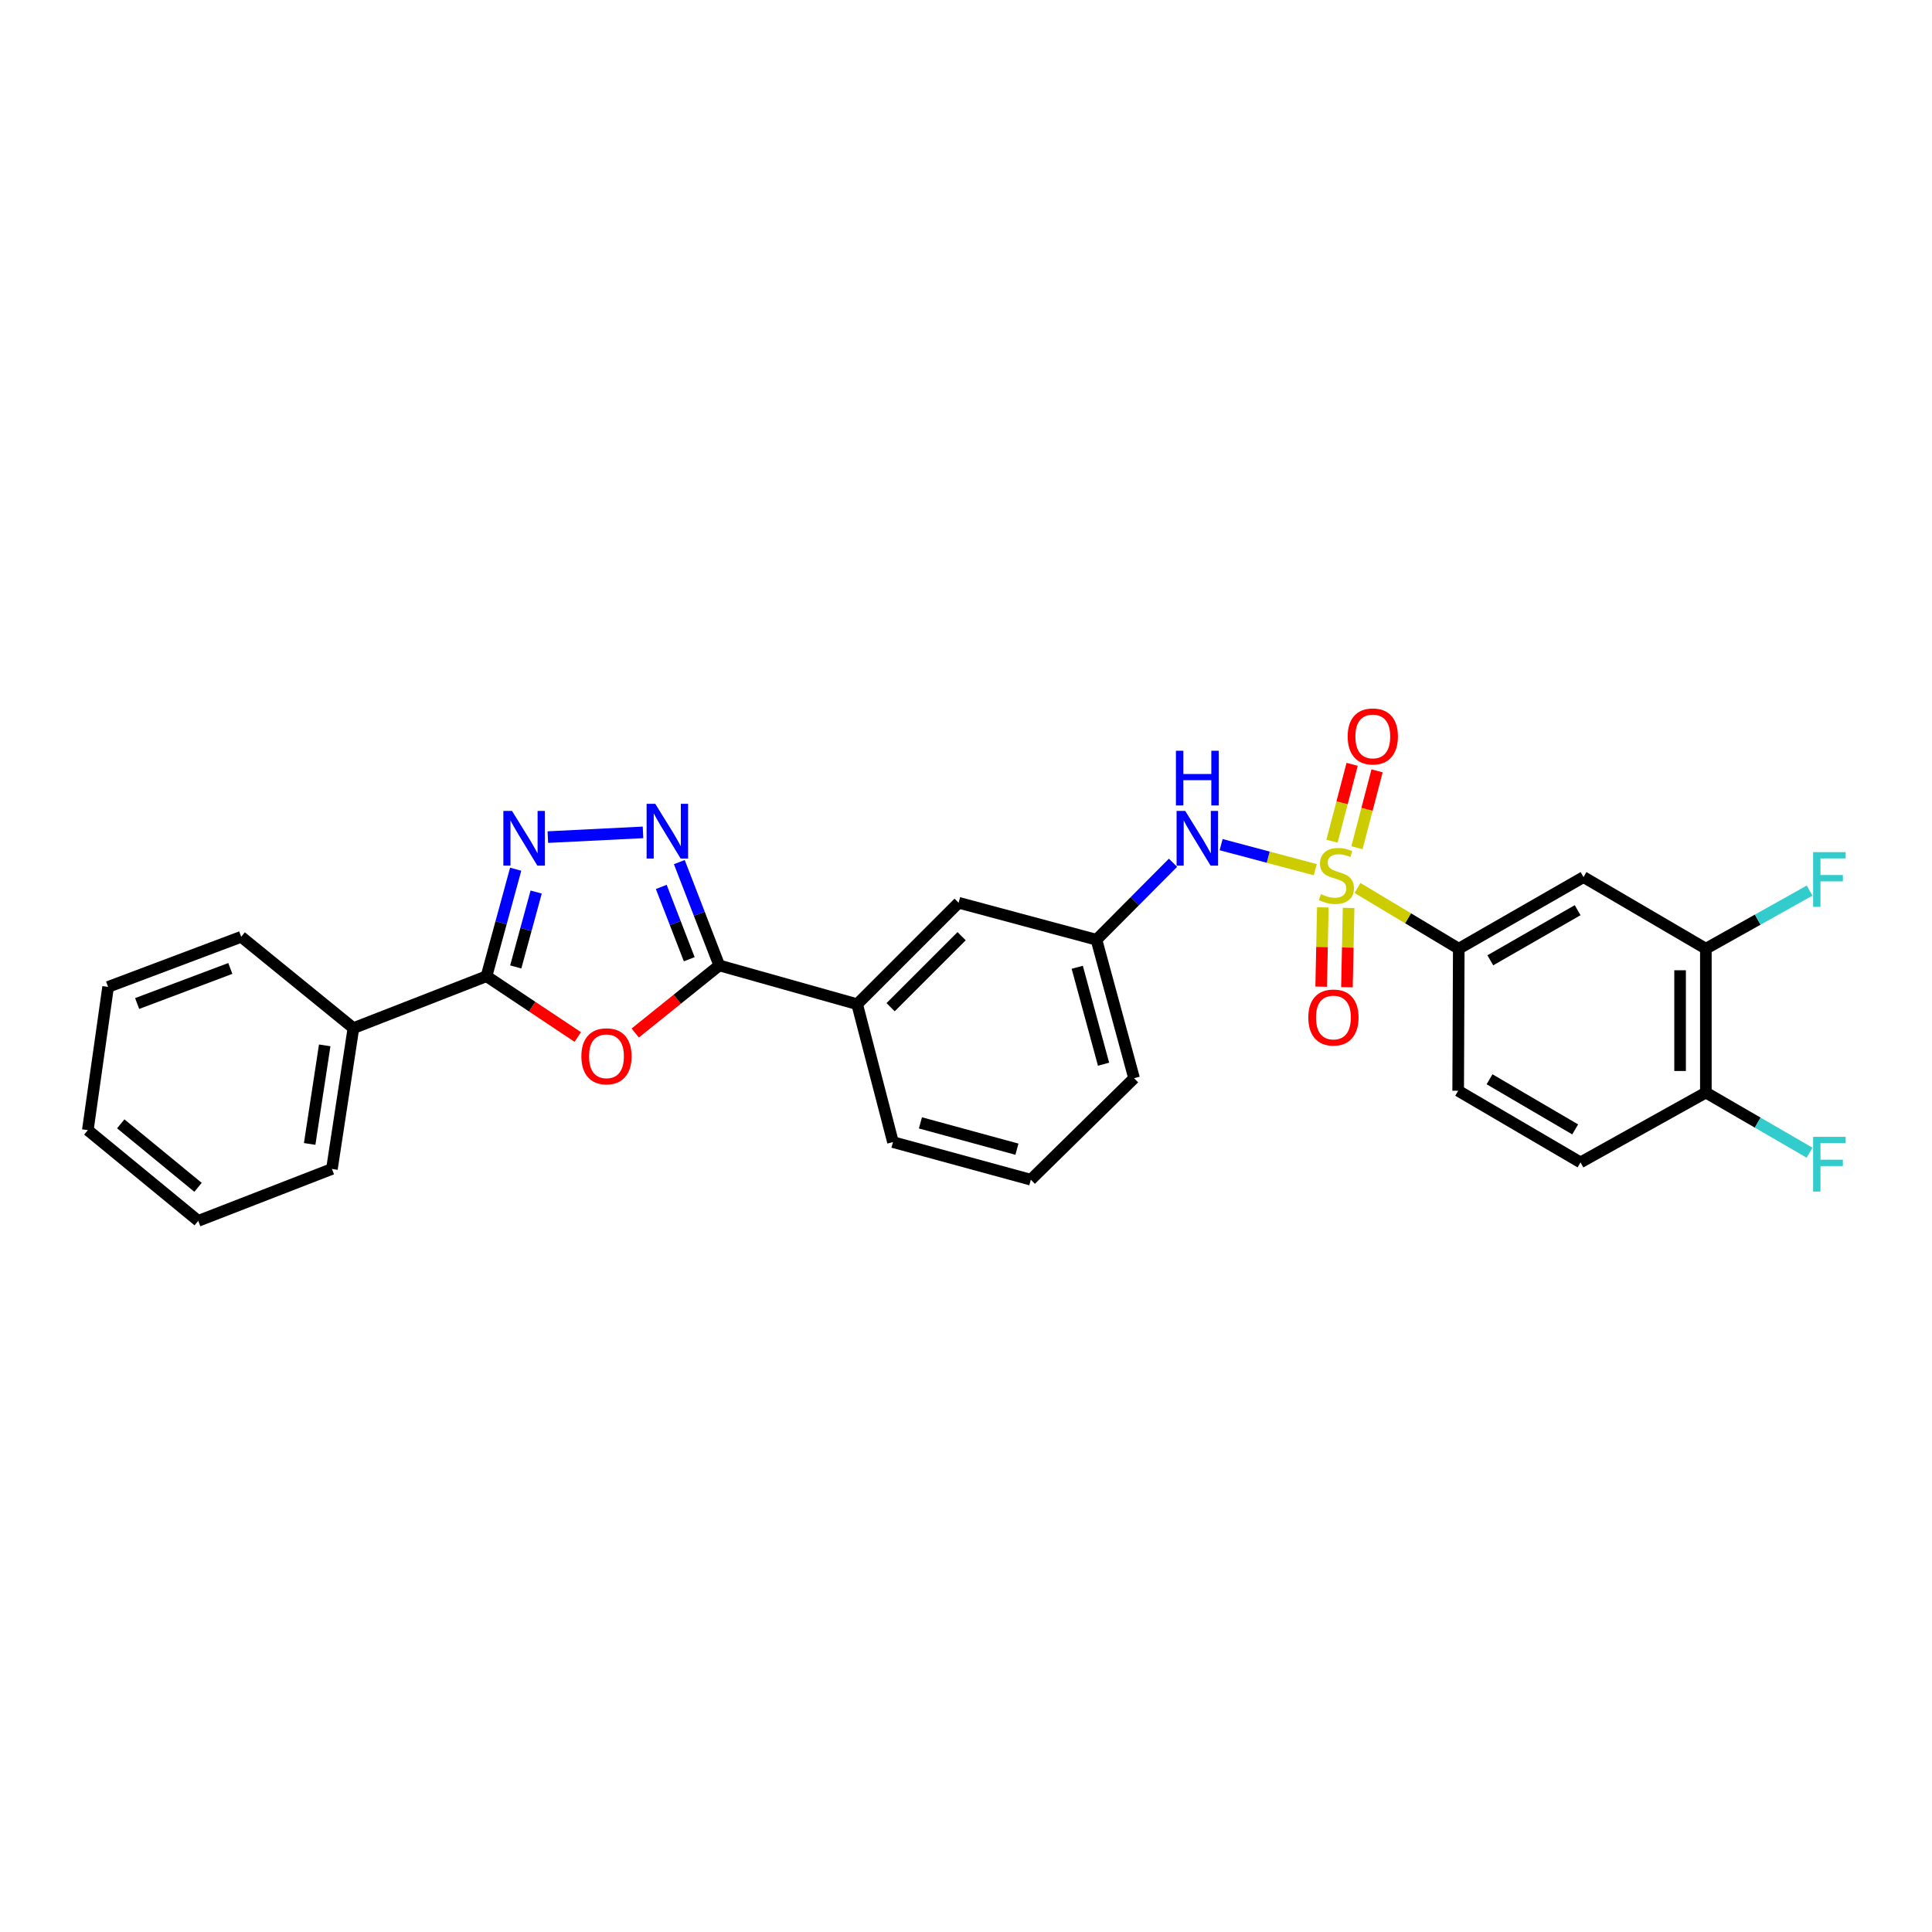 <?xml version='1.0' encoding='iso-8859-1'?>
<svg version='1.1' baseProfile='full'
              xmlns='http://www.w3.org/2000/svg'
                      xmlns:rdkit='http://www.rdkit.org/xml'
                      xmlns:xlink='http://www.w3.org/1999/xlink'
                  xml:space='preserve'
width='1000px' height='1000px' viewBox='0 0 1000 1000'>
<!-- END OF HEADER -->
<rect style='opacity:1.0;fill:#FFFFFF;stroke:none' width='1000' height='1000' x='0' y='0'> </rect>
<path class='bond-5' d='M 702.645,459.621 L 728.852,475.331' style='fill:none;fill-rule:evenodd;stroke:#CCCC00;stroke-width:6px;stroke-linecap:butt;stroke-linejoin:miter;stroke-opacity:1' />
<path class='bond-5' d='M 728.852,475.331 L 755.058,491.041' style='fill:none;fill-rule:evenodd;stroke:#000000;stroke-width:6px;stroke-linecap:butt;stroke-linejoin:miter;stroke-opacity:1' />
<path class='bond-6' d='M 680.777,450.157 L 656.417,443.668' style='fill:none;fill-rule:evenodd;stroke:#CCCC00;stroke-width:6px;stroke-linecap:butt;stroke-linejoin:miter;stroke-opacity:1' />
<path class='bond-6' d='M 656.417,443.668 L 632.057,437.179' style='fill:none;fill-rule:evenodd;stroke:#0000FF;stroke-width:6px;stroke-linecap:butt;stroke-linejoin:miter;stroke-opacity:1' />
<path class='bond-10' d='M 702.355,438.781 L 707.563,418.887' style='fill:none;fill-rule:evenodd;stroke:#CCCC00;stroke-width:6px;stroke-linecap:butt;stroke-linejoin:miter;stroke-opacity:1' />
<path class='bond-10' d='M 707.563,418.887 L 712.77,398.994' style='fill:none;fill-rule:evenodd;stroke:#FF0000;stroke-width:6px;stroke-linecap:butt;stroke-linejoin:miter;stroke-opacity:1' />
<path class='bond-10' d='M 689.449,435.402 L 694.657,415.509' style='fill:none;fill-rule:evenodd;stroke:#CCCC00;stroke-width:6px;stroke-linecap:butt;stroke-linejoin:miter;stroke-opacity:1' />
<path class='bond-10' d='M 694.657,415.509 L 699.864,395.616' style='fill:none;fill-rule:evenodd;stroke:#FF0000;stroke-width:6px;stroke-linecap:butt;stroke-linejoin:miter;stroke-opacity:1' />
<path class='bond-11' d='M 684.7,469.65 L 684.269,490.174' style='fill:none;fill-rule:evenodd;stroke:#CCCC00;stroke-width:6px;stroke-linecap:butt;stroke-linejoin:miter;stroke-opacity:1' />
<path class='bond-11' d='M 684.269,490.174 L 683.839,510.699' style='fill:none;fill-rule:evenodd;stroke:#FF0000;stroke-width:6px;stroke-linecap:butt;stroke-linejoin:miter;stroke-opacity:1' />
<path class='bond-11' d='M 698.038,469.929 L 697.607,490.454' style='fill:none;fill-rule:evenodd;stroke:#CCCC00;stroke-width:6px;stroke-linecap:butt;stroke-linejoin:miter;stroke-opacity:1' />
<path class='bond-11' d='M 697.607,490.454 L 697.177,510.979' style='fill:none;fill-rule:evenodd;stroke:#FF0000;stroke-width:6px;stroke-linecap:butt;stroke-linejoin:miter;stroke-opacity:1' />
<path class='bond-0' d='M 328.788,534.69 L 350.542,517.197' style='fill:none;fill-rule:evenodd;stroke:#FF0000;stroke-width:6px;stroke-linecap:butt;stroke-linejoin:miter;stroke-opacity:1' />
<path class='bond-0' d='M 350.542,517.197 L 372.296,499.705' style='fill:none;fill-rule:evenodd;stroke:#000000;stroke-width:6px;stroke-linecap:butt;stroke-linejoin:miter;stroke-opacity:1' />
<path class='bond-4' d='M 299.05,536.748 L 275.432,521.017' style='fill:none;fill-rule:evenodd;stroke:#FF0000;stroke-width:6px;stroke-linecap:butt;stroke-linejoin:miter;stroke-opacity:1' />
<path class='bond-4' d='M 275.432,521.017 L 251.814,505.286' style='fill:none;fill-rule:evenodd;stroke:#000000;stroke-width:6px;stroke-linecap:butt;stroke-linejoin:miter;stroke-opacity:1' />
<path class='bond-1' d='M 351.618,446.23 L 361.957,472.967' style='fill:none;fill-rule:evenodd;stroke:#0000FF;stroke-width:6px;stroke-linecap:butt;stroke-linejoin:miter;stroke-opacity:1' />
<path class='bond-1' d='M 361.957,472.967 L 372.296,499.705' style='fill:none;fill-rule:evenodd;stroke:#000000;stroke-width:6px;stroke-linecap:butt;stroke-linejoin:miter;stroke-opacity:1' />
<path class='bond-1' d='M 342.277,459.062 L 349.514,477.779' style='fill:none;fill-rule:evenodd;stroke:#0000FF;stroke-width:6px;stroke-linecap:butt;stroke-linejoin:miter;stroke-opacity:1' />
<path class='bond-1' d='M 349.514,477.779 L 356.752,496.495' style='fill:none;fill-rule:evenodd;stroke:#000000;stroke-width:6px;stroke-linecap:butt;stroke-linejoin:miter;stroke-opacity:1' />
<path class='bond-2' d='M 332.826,430.834 L 283.558,433.286' style='fill:none;fill-rule:evenodd;stroke:#0000FF;stroke-width:6px;stroke-linecap:butt;stroke-linejoin:miter;stroke-opacity:1' />
<path class='bond-30' d='M 266.912,449.908 L 259.363,477.597' style='fill:none;fill-rule:evenodd;stroke:#0000FF;stroke-width:6px;stroke-linecap:butt;stroke-linejoin:miter;stroke-opacity:1' />
<path class='bond-30' d='M 259.363,477.597 L 251.814,505.286' style='fill:none;fill-rule:evenodd;stroke:#000000;stroke-width:6px;stroke-linecap:butt;stroke-linejoin:miter;stroke-opacity:1' />
<path class='bond-30' d='M 277.519,461.723 L 272.234,481.106' style='fill:none;fill-rule:evenodd;stroke:#0000FF;stroke-width:6px;stroke-linecap:butt;stroke-linejoin:miter;stroke-opacity:1' />
<path class='bond-30' d='M 272.234,481.106 L 266.95,500.488' style='fill:none;fill-rule:evenodd;stroke:#000000;stroke-width:6px;stroke-linecap:butt;stroke-linejoin:miter;stroke-opacity:1' />
<path class='bond-3' d='M 372.296,499.705 L 443.662,519.775' style='fill:none;fill-rule:evenodd;stroke:#000000;stroke-width:6px;stroke-linecap:butt;stroke-linejoin:miter;stroke-opacity:1' />
<path class='bond-14' d='M 251.814,505.286 L 182.924,532.16' style='fill:none;fill-rule:evenodd;stroke:#000000;stroke-width:6px;stroke-linecap:butt;stroke-linejoin:miter;stroke-opacity:1' />
<path class='bond-7' d='M 755.058,491.041 L 819.62,453.983' style='fill:none;fill-rule:evenodd;stroke:#000000;stroke-width:6px;stroke-linecap:butt;stroke-linejoin:miter;stroke-opacity:1' />
<path class='bond-7' d='M 771.384,497.052 L 816.577,471.112' style='fill:none;fill-rule:evenodd;stroke:#000000;stroke-width:6px;stroke-linecap:butt;stroke-linejoin:miter;stroke-opacity:1' />
<path class='bond-16' d='M 755.058,491.041 L 754.747,564.578' style='fill:none;fill-rule:evenodd;stroke:#000000;stroke-width:6px;stroke-linecap:butt;stroke-linejoin:miter;stroke-opacity:1' />
<path class='bond-13' d='M 607.147,446.562 L 587.339,466.485' style='fill:none;fill-rule:evenodd;stroke:#0000FF;stroke-width:6px;stroke-linecap:butt;stroke-linejoin:miter;stroke-opacity:1' />
<path class='bond-13' d='M 587.339,466.485 L 567.531,486.409' style='fill:none;fill-rule:evenodd;stroke:#000000;stroke-width:6px;stroke-linecap:butt;stroke-linejoin:miter;stroke-opacity:1' />
<path class='bond-9' d='M 819.62,453.983 L 882.952,491.041' style='fill:none;fill-rule:evenodd;stroke:#000000;stroke-width:6px;stroke-linecap:butt;stroke-linejoin:miter;stroke-opacity:1' />
<path class='bond-8' d='M 443.662,519.775 L 496.173,467.264' style='fill:none;fill-rule:evenodd;stroke:#000000;stroke-width:6px;stroke-linecap:butt;stroke-linejoin:miter;stroke-opacity:1' />
<path class='bond-8' d='M 460.972,521.332 L 497.73,484.574' style='fill:none;fill-rule:evenodd;stroke:#000000;stroke-width:6px;stroke-linecap:butt;stroke-linejoin:miter;stroke-opacity:1' />
<path class='bond-29' d='M 443.662,519.775 L 462.198,591.149' style='fill:none;fill-rule:evenodd;stroke:#000000;stroke-width:6px;stroke-linecap:butt;stroke-linejoin:miter;stroke-opacity:1' />
<path class='bond-18' d='M 882.952,491.041 L 909.796,476.006' style='fill:none;fill-rule:evenodd;stroke:#000000;stroke-width:6px;stroke-linecap:butt;stroke-linejoin:miter;stroke-opacity:1' />
<path class='bond-18' d='M 909.796,476.006 L 936.639,460.97' style='fill:none;fill-rule:evenodd;stroke:#33CCCC;stroke-width:6px;stroke-linecap:butt;stroke-linejoin:miter;stroke-opacity:1' />
<path class='bond-28' d='M 882.952,491.041 L 882.952,565.512' style='fill:none;fill-rule:evenodd;stroke:#000000;stroke-width:6px;stroke-linecap:butt;stroke-linejoin:miter;stroke-opacity:1' />
<path class='bond-28' d='M 869.611,502.211 L 869.611,554.341' style='fill:none;fill-rule:evenodd;stroke:#000000;stroke-width:6px;stroke-linecap:butt;stroke-linejoin:miter;stroke-opacity:1' />
<path class='bond-12' d='M 882.952,565.512 L 818.071,601.651' style='fill:none;fill-rule:evenodd;stroke:#000000;stroke-width:6px;stroke-linecap:butt;stroke-linejoin:miter;stroke-opacity:1' />
<path class='bond-19' d='M 882.952,565.512 L 909.788,581.072' style='fill:none;fill-rule:evenodd;stroke:#000000;stroke-width:6px;stroke-linecap:butt;stroke-linejoin:miter;stroke-opacity:1' />
<path class='bond-19' d='M 909.788,581.072 L 936.624,596.631' style='fill:none;fill-rule:evenodd;stroke:#33CCCC;stroke-width:6px;stroke-linecap:butt;stroke-linejoin:miter;stroke-opacity:1' />
<path class='bond-15' d='M 567.531,486.409 L 496.173,467.264' style='fill:none;fill-rule:evenodd;stroke:#000000;stroke-width:6px;stroke-linecap:butt;stroke-linejoin:miter;stroke-opacity:1' />
<path class='bond-22' d='M 567.531,486.409 L 586.994,558.086' style='fill:none;fill-rule:evenodd;stroke:#000000;stroke-width:6px;stroke-linecap:butt;stroke-linejoin:miter;stroke-opacity:1' />
<path class='bond-22' d='M 557.576,500.656 L 571.2,550.83' style='fill:none;fill-rule:evenodd;stroke:#000000;stroke-width:6px;stroke-linecap:butt;stroke-linejoin:miter;stroke-opacity:1' />
<path class='bond-23' d='M 182.924,532.16 L 171.807,605.045' style='fill:none;fill-rule:evenodd;stroke:#000000;stroke-width:6px;stroke-linecap:butt;stroke-linejoin:miter;stroke-opacity:1' />
<path class='bond-23' d='M 168.068,541.081 L 160.286,592.101' style='fill:none;fill-rule:evenodd;stroke:#000000;stroke-width:6px;stroke-linecap:butt;stroke-linejoin:miter;stroke-opacity:1' />
<path class='bond-24' d='M 182.924,532.16 L 124.847,484.889' style='fill:none;fill-rule:evenodd;stroke:#000000;stroke-width:6px;stroke-linecap:butt;stroke-linejoin:miter;stroke-opacity:1' />
<path class='bond-17' d='M 754.747,564.578 L 818.071,601.651' style='fill:none;fill-rule:evenodd;stroke:#000000;stroke-width:6px;stroke-linecap:butt;stroke-linejoin:miter;stroke-opacity:1' />
<path class='bond-17' d='M 770.986,558.626 L 815.313,584.577' style='fill:none;fill-rule:evenodd;stroke:#000000;stroke-width:6px;stroke-linecap:butt;stroke-linejoin:miter;stroke-opacity:1' />
<path class='bond-20' d='M 462.198,591.149 L 533.557,610.611' style='fill:none;fill-rule:evenodd;stroke:#000000;stroke-width:6px;stroke-linecap:butt;stroke-linejoin:miter;stroke-opacity:1' />
<path class='bond-20' d='M 476.413,581.197 L 526.364,594.821' style='fill:none;fill-rule:evenodd;stroke:#000000;stroke-width:6px;stroke-linecap:butt;stroke-linejoin:miter;stroke-opacity:1' />
<path class='bond-21' d='M 533.557,610.611 L 586.994,558.086' style='fill:none;fill-rule:evenodd;stroke:#000000;stroke-width:6px;stroke-linecap:butt;stroke-linejoin:miter;stroke-opacity:1' />
<path class='bond-26' d='M 171.807,605.045 L 102.605,631.919' style='fill:none;fill-rule:evenodd;stroke:#000000;stroke-width:6px;stroke-linecap:butt;stroke-linejoin:miter;stroke-opacity:1' />
<path class='bond-25' d='M 124.847,484.889 L 55.957,510.822' style='fill:none;fill-rule:evenodd;stroke:#000000;stroke-width:6px;stroke-linecap:butt;stroke-linejoin:miter;stroke-opacity:1' />
<path class='bond-25' d='M 119.214,501.265 L 70.99,519.418' style='fill:none;fill-rule:evenodd;stroke:#000000;stroke-width:6px;stroke-linecap:butt;stroke-linejoin:miter;stroke-opacity:1' />
<path class='bond-27' d='M 55.957,510.822 L 45.455,584.96' style='fill:none;fill-rule:evenodd;stroke:#000000;stroke-width:6px;stroke-linecap:butt;stroke-linejoin:miter;stroke-opacity:1' />
<path class='bond-31' d='M 102.605,631.919 L 45.455,584.96' style='fill:none;fill-rule:evenodd;stroke:#000000;stroke-width:6px;stroke-linecap:butt;stroke-linejoin:miter;stroke-opacity:1' />
<path class='bond-31' d='M 102.502,614.568 L 62.497,581.696' style='fill:none;fill-rule:evenodd;stroke:#000000;stroke-width:6px;stroke-linecap:butt;stroke-linejoin:miter;stroke-opacity:1' />
<path  class='atom-0' d='M 683.719 462.791
Q 684.039 462.911, 685.359 463.471
Q 686.679 464.031, 688.119 464.391
Q 689.599 464.711, 691.039 464.711
Q 693.719 464.711, 695.279 463.431
Q 696.839 462.111, 696.839 459.831
Q 696.839 458.271, 696.039 457.311
Q 695.279 456.351, 694.079 455.831
Q 692.879 455.311, 690.879 454.711
Q 688.359 453.951, 686.839 453.231
Q 685.359 452.511, 684.279 450.991
Q 683.239 449.471, 683.239 446.911
Q 683.239 443.351, 685.639 441.151
Q 688.079 438.951, 692.879 438.951
Q 696.159 438.951, 699.879 440.511
L 698.959 443.591
Q 695.559 442.191, 692.999 442.191
Q 690.239 442.191, 688.719 443.351
Q 687.199 444.471, 687.239 446.431
Q 687.239 447.951, 687.999 448.871
Q 688.799 449.791, 689.919 450.311
Q 691.079 450.831, 692.999 451.431
Q 695.559 452.231, 697.079 453.031
Q 698.599 453.831, 699.679 455.471
Q 700.799 457.071, 700.799 459.831
Q 700.799 463.751, 698.159 465.871
Q 695.559 467.951, 691.199 467.951
Q 688.679 467.951, 686.759 467.391
Q 684.879 466.871, 682.639 465.951
L 683.719 462.791
' fill='#CCCC00'/>
<path  class='atom-1' d='M 300.916 546.73
Q 300.916 539.93, 304.276 536.13
Q 307.636 532.33, 313.916 532.33
Q 320.196 532.33, 323.556 536.13
Q 326.916 539.93, 326.916 546.73
Q 326.916 553.61, 323.516 557.53
Q 320.116 561.41, 313.916 561.41
Q 307.676 561.41, 304.276 557.53
Q 300.916 553.65, 300.916 546.73
M 313.916 558.21
Q 318.236 558.21, 320.556 555.33
Q 322.916 552.41, 322.916 546.73
Q 322.916 541.17, 320.556 538.37
Q 318.236 535.53, 313.916 535.53
Q 309.596 535.53, 307.236 538.33
Q 304.916 541.13, 304.916 546.73
Q 304.916 552.45, 307.236 555.33
Q 309.596 558.21, 313.916 558.21
' fill='#FF0000'/>
<path  class='atom-2' d='M 339.162 416.047
L 348.442 431.047
Q 349.362 432.527, 350.842 435.207
Q 352.322 437.887, 352.402 438.047
L 352.402 416.047
L 356.162 416.047
L 356.162 444.367
L 352.282 444.367
L 342.322 427.967
Q 341.162 426.047, 339.922 423.847
Q 338.722 421.647, 338.362 420.967
L 338.362 444.367
L 334.682 444.367
L 334.682 416.047
L 339.162 416.047
' fill='#0000FF'/>
<path  class='atom-3' d='M 265.017 419.738
L 274.297 434.738
Q 275.217 436.218, 276.697 438.898
Q 278.177 441.578, 278.257 441.738
L 278.257 419.738
L 282.017 419.738
L 282.017 448.058
L 278.137 448.058
L 268.177 431.658
Q 267.017 429.738, 265.777 427.538
Q 264.577 425.338, 264.217 424.658
L 264.217 448.058
L 260.537 448.058
L 260.537 419.738
L 265.017 419.738
' fill='#0000FF'/>
<path  class='atom-7' d='M 613.478 419.738
L 622.758 434.738
Q 623.678 436.218, 625.158 438.898
Q 626.638 441.578, 626.718 441.738
L 626.718 419.738
L 630.478 419.738
L 630.478 448.058
L 626.598 448.058
L 616.638 431.658
Q 615.478 429.738, 614.238 427.538
Q 613.038 425.338, 612.678 424.658
L 612.678 448.058
L 608.998 448.058
L 608.998 419.738
L 613.478 419.738
' fill='#0000FF'/>
<path  class='atom-7' d='M 608.658 388.586
L 612.498 388.586
L 612.498 400.626
L 626.978 400.626
L 626.978 388.586
L 630.818 388.586
L 630.818 416.906
L 626.978 416.906
L 626.978 403.826
L 612.498 403.826
L 612.498 416.906
L 608.658 416.906
L 608.658 388.586
' fill='#0000FF'/>
<path  class='atom-11' d='M 697.559 381.178
Q 697.559 374.378, 700.919 370.578
Q 704.279 366.778, 710.559 366.778
Q 716.839 366.778, 720.199 370.578
Q 723.559 374.378, 723.559 381.178
Q 723.559 388.058, 720.159 391.978
Q 716.759 395.858, 710.559 395.858
Q 704.319 395.858, 700.919 391.978
Q 697.559 388.098, 697.559 381.178
M 710.559 392.658
Q 714.879 392.658, 717.199 389.778
Q 719.559 386.858, 719.559 381.178
Q 719.559 375.618, 717.199 372.818
Q 714.879 369.978, 710.559 369.978
Q 706.239 369.978, 703.879 372.778
Q 701.559 375.578, 701.559 381.178
Q 701.559 386.898, 703.879 389.778
Q 706.239 392.658, 710.559 392.658
' fill='#FF0000'/>
<path  class='atom-12' d='M 677.178 526.659
Q 677.178 519.859, 680.538 516.059
Q 683.898 512.259, 690.178 512.259
Q 696.458 512.259, 699.818 516.059
Q 703.178 519.859, 703.178 526.659
Q 703.178 533.539, 699.778 537.459
Q 696.378 541.339, 690.178 541.339
Q 683.938 541.339, 680.538 537.459
Q 677.178 533.579, 677.178 526.659
M 690.178 538.139
Q 694.498 538.139, 696.818 535.259
Q 699.178 532.339, 699.178 526.659
Q 699.178 521.099, 696.818 518.299
Q 694.498 515.459, 690.178 515.459
Q 685.858 515.459, 683.498 518.259
Q 681.178 521.059, 681.178 526.659
Q 681.178 532.379, 683.498 535.259
Q 685.858 538.139, 690.178 538.139
' fill='#FF0000'/>
<path  class='atom-19' d='M 938.471 441.068
L 955.311 441.068
L 955.311 444.308
L 942.271 444.308
L 942.271 452.908
L 953.871 452.908
L 953.871 456.188
L 942.271 456.188
L 942.271 469.388
L 938.471 469.388
L 938.471 441.068
' fill='#33CCCC'/>
<path  class='atom-20' d='M 938.471 588.425
L 955.311 588.425
L 955.311 591.665
L 942.271 591.665
L 942.271 600.265
L 953.871 600.265
L 953.871 603.545
L 942.271 603.545
L 942.271 616.745
L 938.471 616.745
L 938.471 588.425
' fill='#33CCCC'/>
</svg>
